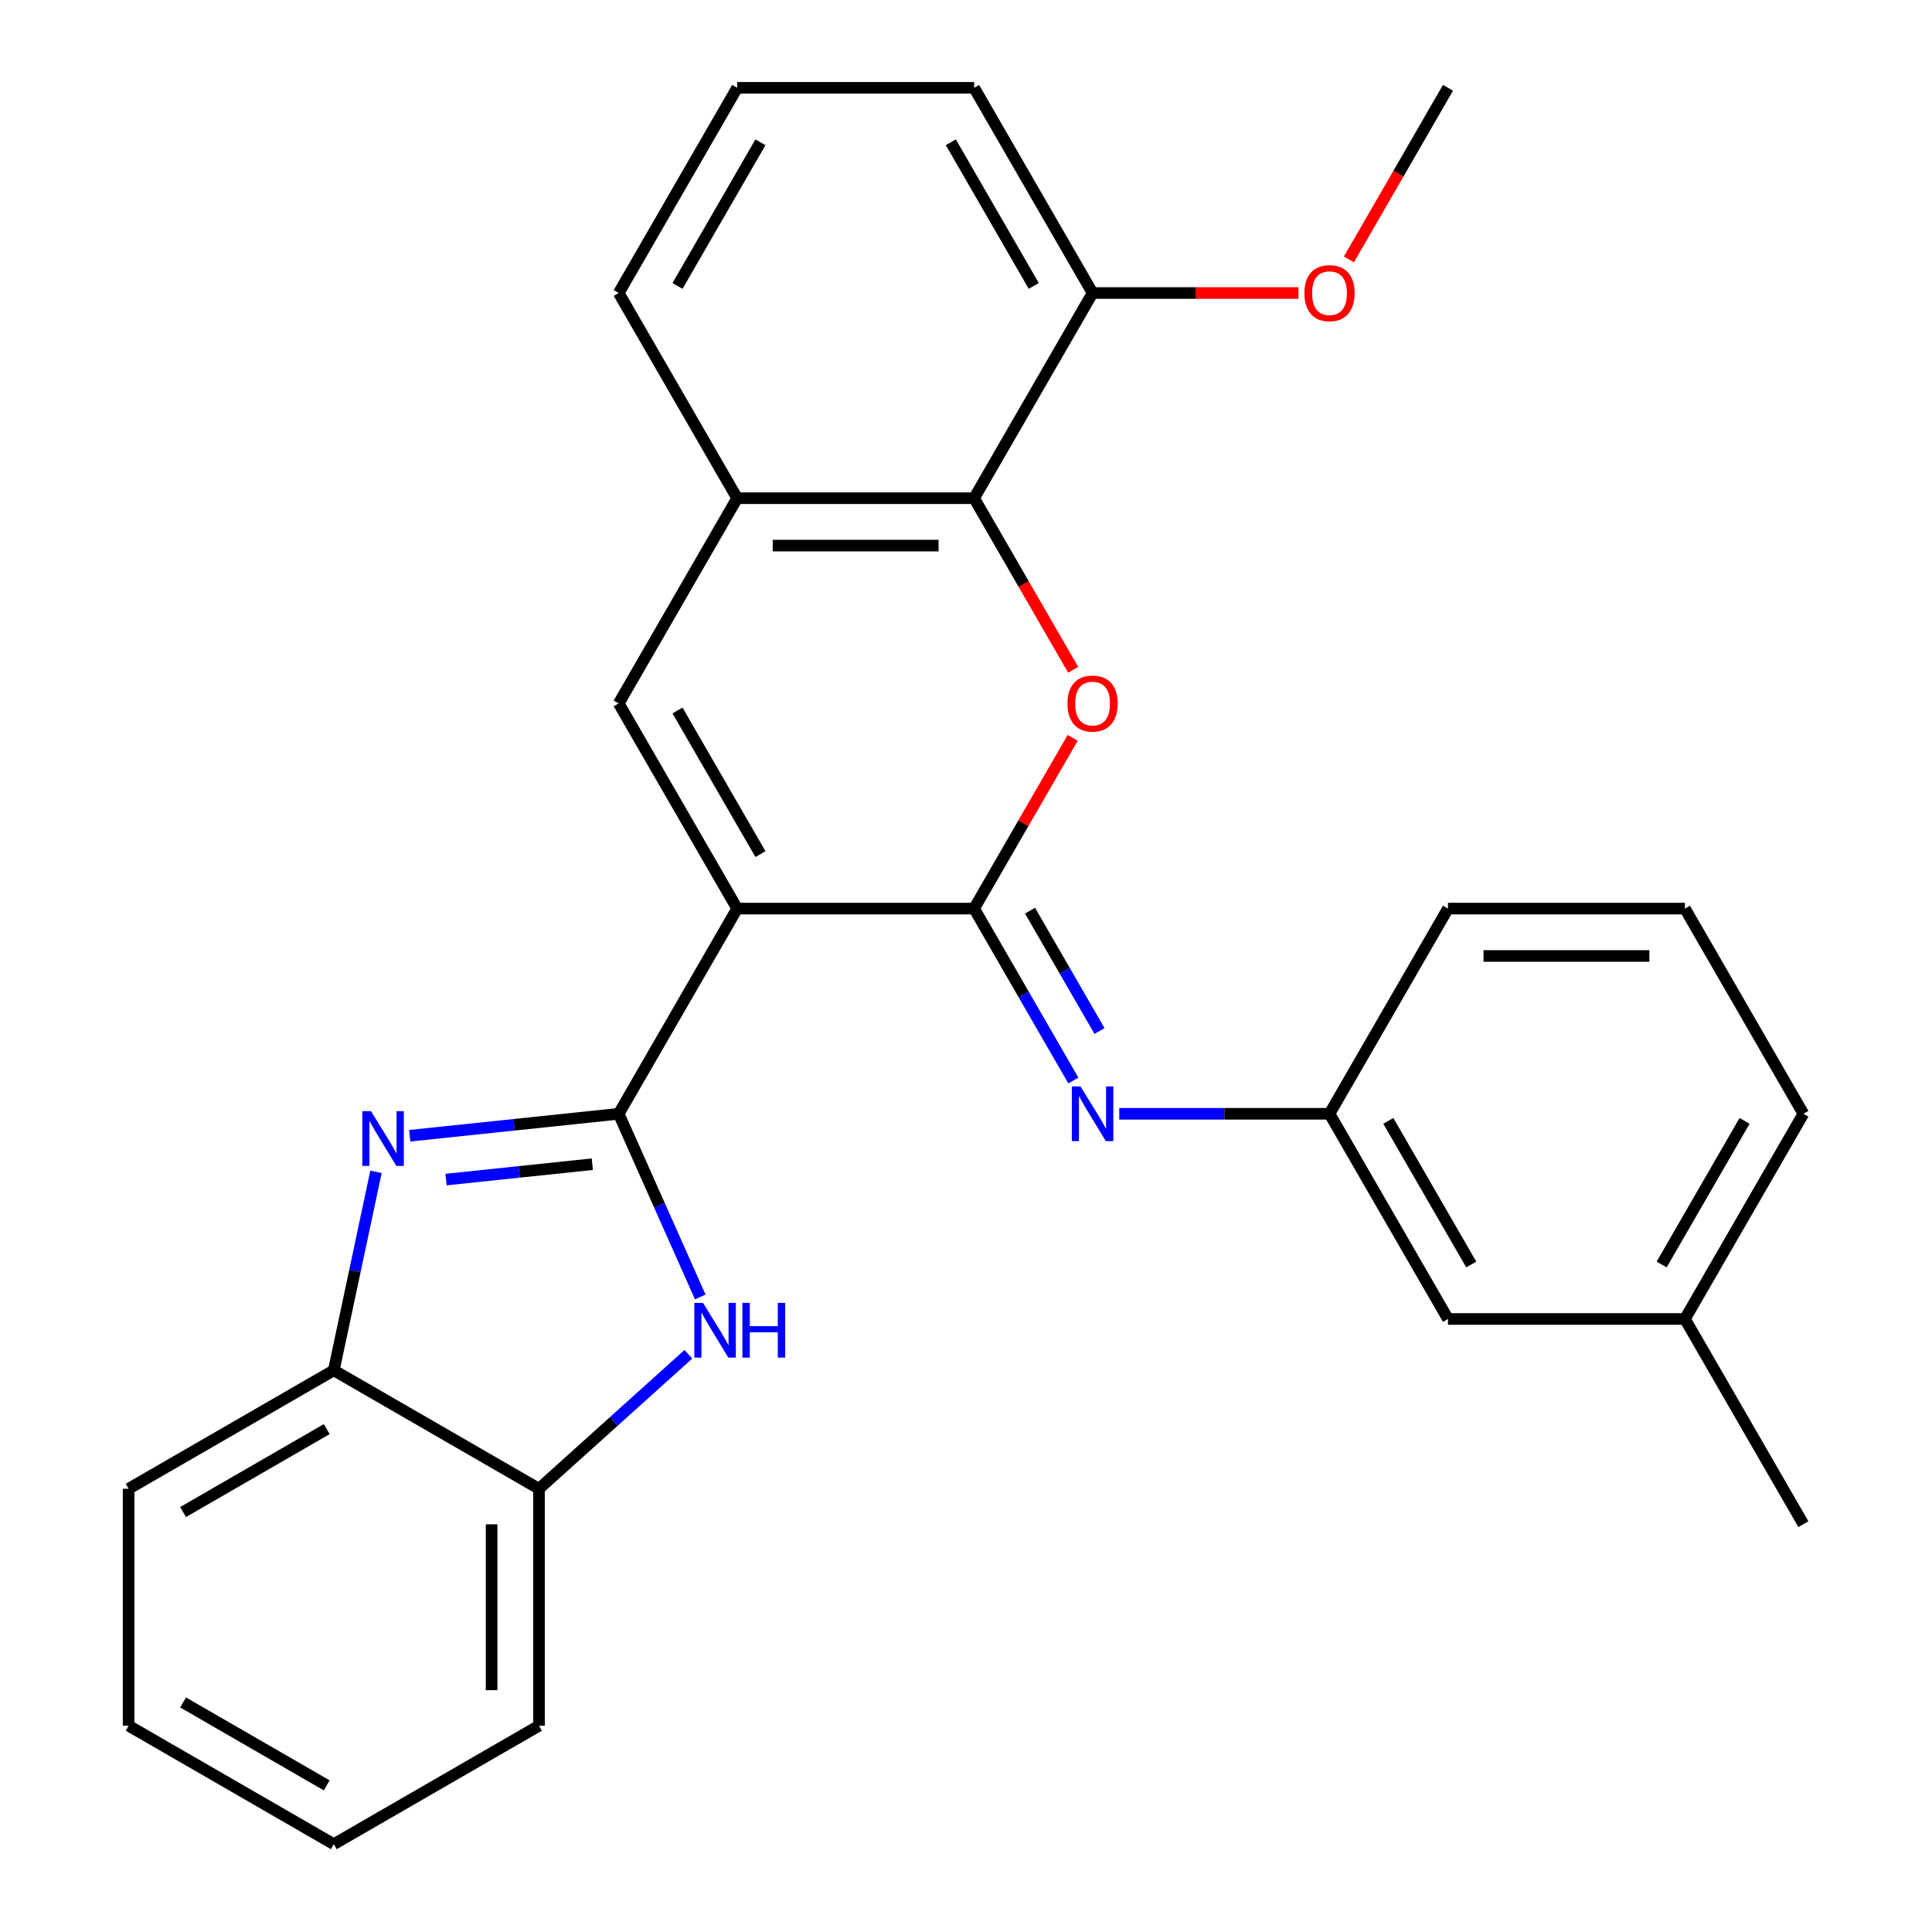 <?xml version='1.0' encoding='iso-8859-1'?>
<svg version='1.1' baseProfile='full'
              xmlns='http://www.w3.org/2000/svg'
                      xmlns:rdkit='http://www.rdkit.org/xml'
                      xmlns:xlink='http://www.w3.org/1999/xlink'
                  xml:space='preserve'
width='1000px' height='1000px' viewBox='0 0 1000 1000'>
<!-- END OF HEADER -->
<rect style='opacity:1.0;fill:#FFFFFF;stroke:none' width='1000' height='1000' x='0' y='0'> </rect>
<path class='bond-0' d='M 381.56,470.285 L 320.241,576.492' style='fill:none;fill-rule:evenodd;stroke:#000000;stroke-width:6px;stroke-linecap:butt;stroke-linejoin:miter;stroke-opacity:1' />
<path class='bond-1' d='M 381.56,470.285 L 504.198,470.285' style='fill:none;fill-rule:evenodd;stroke:#000000;stroke-width:6px;stroke-linecap:butt;stroke-linejoin:miter;stroke-opacity:1' />
<path class='bond-4' d='M 381.56,470.285 L 320.241,364.077' style='fill:none;fill-rule:evenodd;stroke:#000000;stroke-width:6px;stroke-linecap:butt;stroke-linejoin:miter;stroke-opacity:1' />
<path class='bond-4' d='M 393.604,442.09 L 350.68,367.745' style='fill:none;fill-rule:evenodd;stroke:#000000;stroke-width:6px;stroke-linecap:butt;stroke-linejoin:miter;stroke-opacity:1' />
<path class='bond-2' d='M 320.241,576.492 L 266.161,582.176' style='fill:none;fill-rule:evenodd;stroke:#000000;stroke-width:6px;stroke-linecap:butt;stroke-linejoin:miter;stroke-opacity:1' />
<path class='bond-2' d='M 266.161,582.176 L 212.081,587.861' style='fill:none;fill-rule:evenodd;stroke:#0000FF;stroke-width:6px;stroke-linecap:butt;stroke-linejoin:miter;stroke-opacity:1' />
<path class='bond-2' d='M 306.581,602.591 L 268.725,606.57' style='fill:none;fill-rule:evenodd;stroke:#000000;stroke-width:6px;stroke-linecap:butt;stroke-linejoin:miter;stroke-opacity:1' />
<path class='bond-2' d='M 268.725,606.57 L 230.869,610.549' style='fill:none;fill-rule:evenodd;stroke:#0000FF;stroke-width:6px;stroke-linecap:butt;stroke-linejoin:miter;stroke-opacity:1' />
<path class='bond-5' d='M 320.241,576.492 L 341.347,623.897' style='fill:none;fill-rule:evenodd;stroke:#000000;stroke-width:6px;stroke-linecap:butt;stroke-linejoin:miter;stroke-opacity:1' />
<path class='bond-5' d='M 341.347,623.897 L 362.453,671.302' style='fill:none;fill-rule:evenodd;stroke:#0000FF;stroke-width:6px;stroke-linecap:butt;stroke-linejoin:miter;stroke-opacity:1' />
<path class='bond-3' d='M 504.198,470.285 L 529.711,426.094' style='fill:none;fill-rule:evenodd;stroke:#000000;stroke-width:6px;stroke-linecap:butt;stroke-linejoin:miter;stroke-opacity:1' />
<path class='bond-3' d='M 529.711,426.094 L 555.225,381.903' style='fill:none;fill-rule:evenodd;stroke:#FF0000;stroke-width:6px;stroke-linecap:butt;stroke-linejoin:miter;stroke-opacity:1' />
<path class='bond-7' d='M 504.198,470.285 L 529.885,514.776' style='fill:none;fill-rule:evenodd;stroke:#000000;stroke-width:6px;stroke-linecap:butt;stroke-linejoin:miter;stroke-opacity:1' />
<path class='bond-7' d='M 529.885,514.776 L 555.571,559.266' style='fill:none;fill-rule:evenodd;stroke:#0000FF;stroke-width:6px;stroke-linecap:butt;stroke-linejoin:miter;stroke-opacity:1' />
<path class='bond-7' d='M 533.145,471.368 L 551.126,502.512' style='fill:none;fill-rule:evenodd;stroke:#000000;stroke-width:6px;stroke-linecap:butt;stroke-linejoin:miter;stroke-opacity:1' />
<path class='bond-7' d='M 551.126,502.512 L 569.107,533.655' style='fill:none;fill-rule:evenodd;stroke:#0000FF;stroke-width:6px;stroke-linecap:butt;stroke-linejoin:miter;stroke-opacity:1' />
<path class='bond-9' d='M 194.613,606.538 L 183.695,657.904' style='fill:none;fill-rule:evenodd;stroke:#0000FF;stroke-width:6px;stroke-linecap:butt;stroke-linejoin:miter;stroke-opacity:1' />
<path class='bond-9' d='M 183.695,657.904 L 172.777,709.27' style='fill:none;fill-rule:evenodd;stroke:#000000;stroke-width:6px;stroke-linecap:butt;stroke-linejoin:miter;stroke-opacity:1' />
<path class='bond-28' d='M 555.479,346.691 L 529.838,302.281' style='fill:none;fill-rule:evenodd;stroke:#FF0000;stroke-width:6px;stroke-linecap:butt;stroke-linejoin:miter;stroke-opacity:1' />
<path class='bond-28' d='M 529.838,302.281 L 504.198,257.87' style='fill:none;fill-rule:evenodd;stroke:#000000;stroke-width:6px;stroke-linecap:butt;stroke-linejoin:miter;stroke-opacity:1' />
<path class='bond-8' d='M 320.241,364.077 L 381.56,257.87' style='fill:none;fill-rule:evenodd;stroke:#000000;stroke-width:6px;stroke-linecap:butt;stroke-linejoin:miter;stroke-opacity:1' />
<path class='bond-10' d='M 356.316,700.959 L 317.65,735.774' style='fill:none;fill-rule:evenodd;stroke:#0000FF;stroke-width:6px;stroke-linecap:butt;stroke-linejoin:miter;stroke-opacity:1' />
<path class='bond-10' d='M 317.65,735.774 L 278.985,770.589' style='fill:none;fill-rule:evenodd;stroke:#000000;stroke-width:6px;stroke-linecap:butt;stroke-linejoin:miter;stroke-opacity:1' />
<path class='bond-6' d='M 504.198,257.87 L 381.56,257.87' style='fill:none;fill-rule:evenodd;stroke:#000000;stroke-width:6px;stroke-linecap:butt;stroke-linejoin:miter;stroke-opacity:1' />
<path class='bond-6' d='M 485.802,282.397 L 399.956,282.397' style='fill:none;fill-rule:evenodd;stroke:#000000;stroke-width:6px;stroke-linecap:butt;stroke-linejoin:miter;stroke-opacity:1' />
<path class='bond-12' d='M 504.198,257.87 L 565.517,151.662' style='fill:none;fill-rule:evenodd;stroke:#000000;stroke-width:6px;stroke-linecap:butt;stroke-linejoin:miter;stroke-opacity:1' />
<path class='bond-11' d='M 579.323,576.492 L 633.739,576.492' style='fill:none;fill-rule:evenodd;stroke:#0000FF;stroke-width:6px;stroke-linecap:butt;stroke-linejoin:miter;stroke-opacity:1' />
<path class='bond-11' d='M 633.739,576.492 L 688.155,576.492' style='fill:none;fill-rule:evenodd;stroke:#000000;stroke-width:6px;stroke-linecap:butt;stroke-linejoin:miter;stroke-opacity:1' />
<path class='bond-16' d='M 381.56,257.87 L 320.241,151.662' style='fill:none;fill-rule:evenodd;stroke:#000000;stroke-width:6px;stroke-linecap:butt;stroke-linejoin:miter;stroke-opacity:1' />
<path class='bond-18' d='M 172.777,709.27 L 66.569,770.589' style='fill:none;fill-rule:evenodd;stroke:#000000;stroke-width:6px;stroke-linecap:butt;stroke-linejoin:miter;stroke-opacity:1' />
<path class='bond-18' d='M 169.11,739.709 L 94.764,782.632' style='fill:none;fill-rule:evenodd;stroke:#000000;stroke-width:6px;stroke-linecap:butt;stroke-linejoin:miter;stroke-opacity:1' />
<path class='bond-29' d='M 172.777,709.27 L 278.985,770.589' style='fill:none;fill-rule:evenodd;stroke:#000000;stroke-width:6px;stroke-linecap:butt;stroke-linejoin:miter;stroke-opacity:1' />
<path class='bond-19' d='M 278.985,770.589 L 278.985,893.226' style='fill:none;fill-rule:evenodd;stroke:#000000;stroke-width:6px;stroke-linecap:butt;stroke-linejoin:miter;stroke-opacity:1' />
<path class='bond-19' d='M 254.457,788.984 L 254.457,874.831' style='fill:none;fill-rule:evenodd;stroke:#000000;stroke-width:6px;stroke-linecap:butt;stroke-linejoin:miter;stroke-opacity:1' />
<path class='bond-13' d='M 688.155,576.492 L 749.474,682.7' style='fill:none;fill-rule:evenodd;stroke:#000000;stroke-width:6px;stroke-linecap:butt;stroke-linejoin:miter;stroke-opacity:1' />
<path class='bond-13' d='M 718.594,580.16 L 761.517,654.505' style='fill:none;fill-rule:evenodd;stroke:#000000;stroke-width:6px;stroke-linecap:butt;stroke-linejoin:miter;stroke-opacity:1' />
<path class='bond-22' d='M 688.155,576.492 L 749.474,470.285' style='fill:none;fill-rule:evenodd;stroke:#000000;stroke-width:6px;stroke-linecap:butt;stroke-linejoin:miter;stroke-opacity:1' />
<path class='bond-15' d='M 565.517,151.662 L 618.803,151.662' style='fill:none;fill-rule:evenodd;stroke:#000000;stroke-width:6px;stroke-linecap:butt;stroke-linejoin:miter;stroke-opacity:1' />
<path class='bond-15' d='M 618.803,151.662 L 672.089,151.662' style='fill:none;fill-rule:evenodd;stroke:#FF0000;stroke-width:6px;stroke-linecap:butt;stroke-linejoin:miter;stroke-opacity:1' />
<path class='bond-30' d='M 565.517,151.662 L 504.198,45.455' style='fill:none;fill-rule:evenodd;stroke:#000000;stroke-width:6px;stroke-linecap:butt;stroke-linejoin:miter;stroke-opacity:1' />
<path class='bond-30' d='M 535.077,147.995 L 492.154,73.65' style='fill:none;fill-rule:evenodd;stroke:#000000;stroke-width:6px;stroke-linecap:butt;stroke-linejoin:miter;stroke-opacity:1' />
<path class='bond-14' d='M 749.474,682.7 L 872.112,682.7' style='fill:none;fill-rule:evenodd;stroke:#000000;stroke-width:6px;stroke-linecap:butt;stroke-linejoin:miter;stroke-opacity:1' />
<path class='bond-24' d='M 872.112,682.7 L 933.431,788.908' style='fill:none;fill-rule:evenodd;stroke:#000000;stroke-width:6px;stroke-linecap:butt;stroke-linejoin:miter;stroke-opacity:1' />
<path class='bond-32' d='M 872.112,682.7 L 933.431,576.492' style='fill:none;fill-rule:evenodd;stroke:#000000;stroke-width:6px;stroke-linecap:butt;stroke-linejoin:miter;stroke-opacity:1' />
<path class='bond-32' d='M 860.068,654.505 L 902.991,580.16' style='fill:none;fill-rule:evenodd;stroke:#000000;stroke-width:6px;stroke-linecap:butt;stroke-linejoin:miter;stroke-opacity:1' />
<path class='bond-25' d='M 698.193,134.276 L 723.833,89.865' style='fill:none;fill-rule:evenodd;stroke:#FF0000;stroke-width:6px;stroke-linecap:butt;stroke-linejoin:miter;stroke-opacity:1' />
<path class='bond-25' d='M 723.833,89.865 L 749.474,45.455' style='fill:none;fill-rule:evenodd;stroke:#000000;stroke-width:6px;stroke-linecap:butt;stroke-linejoin:miter;stroke-opacity:1' />
<path class='bond-17' d='M 320.241,151.662 L 381.56,45.455' style='fill:none;fill-rule:evenodd;stroke:#000000;stroke-width:6px;stroke-linecap:butt;stroke-linejoin:miter;stroke-opacity:1' />
<path class='bond-17' d='M 350.68,147.995 L 393.604,73.65' style='fill:none;fill-rule:evenodd;stroke:#000000;stroke-width:6px;stroke-linecap:butt;stroke-linejoin:miter;stroke-opacity:1' />
<path class='bond-21' d='M 381.56,45.455 L 504.198,45.455' style='fill:none;fill-rule:evenodd;stroke:#000000;stroke-width:6px;stroke-linecap:butt;stroke-linejoin:miter;stroke-opacity:1' />
<path class='bond-26' d='M 66.569,770.589 L 66.569,893.226' style='fill:none;fill-rule:evenodd;stroke:#000000;stroke-width:6px;stroke-linecap:butt;stroke-linejoin:miter;stroke-opacity:1' />
<path class='bond-27' d='M 278.985,893.226 L 172.777,954.545' style='fill:none;fill-rule:evenodd;stroke:#000000;stroke-width:6px;stroke-linecap:butt;stroke-linejoin:miter;stroke-opacity:1' />
<path class='bond-20' d='M 872.112,470.285 L 749.474,470.285' style='fill:none;fill-rule:evenodd;stroke:#000000;stroke-width:6px;stroke-linecap:butt;stroke-linejoin:miter;stroke-opacity:1' />
<path class='bond-20' d='M 853.716,494.812 L 767.869,494.812' style='fill:none;fill-rule:evenodd;stroke:#000000;stroke-width:6px;stroke-linecap:butt;stroke-linejoin:miter;stroke-opacity:1' />
<path class='bond-23' d='M 872.112,470.285 L 933.431,576.492' style='fill:none;fill-rule:evenodd;stroke:#000000;stroke-width:6px;stroke-linecap:butt;stroke-linejoin:miter;stroke-opacity:1' />
<path class='bond-31' d='M 66.569,893.226 L 172.777,954.545' style='fill:none;fill-rule:evenodd;stroke:#000000;stroke-width:6px;stroke-linecap:butt;stroke-linejoin:miter;stroke-opacity:1' />
<path class='bond-31' d='M 94.764,881.183 L 169.11,924.106' style='fill:none;fill-rule:evenodd;stroke:#000000;stroke-width:6px;stroke-linecap:butt;stroke-linejoin:miter;stroke-opacity:1' />
<path  class='atom-3' d='M 192.015 575.152
L 201.295 590.152
Q 202.215 591.632, 203.695 594.312
Q 205.175 596.992, 205.255 597.152
L 205.255 575.152
L 209.015 575.152
L 209.015 603.472
L 205.135 603.472
L 195.175 587.072
Q 194.015 585.152, 192.775 582.952
Q 191.575 580.752, 191.215 580.072
L 191.215 603.472
L 187.535 603.472
L 187.535 575.152
L 192.015 575.152
' fill='#0000FF'/>
<path  class='atom-4' d='M 552.517 364.157
Q 552.517 357.357, 555.877 353.557
Q 559.237 349.757, 565.517 349.757
Q 571.797 349.757, 575.157 353.557
Q 578.517 357.357, 578.517 364.157
Q 578.517 371.037, 575.117 374.957
Q 571.717 378.837, 565.517 378.837
Q 559.277 378.837, 555.877 374.957
Q 552.517 371.077, 552.517 364.157
M 565.517 375.637
Q 569.837 375.637, 572.157 372.757
Q 574.517 369.837, 574.517 364.157
Q 574.517 358.597, 572.157 355.797
Q 569.837 352.957, 565.517 352.957
Q 561.197 352.957, 558.837 355.757
Q 556.517 358.557, 556.517 364.157
Q 556.517 369.877, 558.837 372.757
Q 561.197 375.637, 565.517 375.637
' fill='#FF0000'/>
<path  class='atom-6' d='M 363.862 674.368
L 373.142 689.368
Q 374.062 690.848, 375.542 693.528
Q 377.022 696.208, 377.102 696.368
L 377.102 674.368
L 380.862 674.368
L 380.862 702.688
L 376.982 702.688
L 367.022 686.288
Q 365.862 684.368, 364.622 682.168
Q 363.422 679.968, 363.062 679.288
L 363.062 702.688
L 359.382 702.688
L 359.382 674.368
L 363.862 674.368
' fill='#0000FF'/>
<path  class='atom-6' d='M 384.262 674.368
L 388.102 674.368
L 388.102 686.408
L 402.582 686.408
L 402.582 674.368
L 406.422 674.368
L 406.422 702.688
L 402.582 702.688
L 402.582 689.608
L 388.102 689.608
L 388.102 702.688
L 384.262 702.688
L 384.262 674.368
' fill='#0000FF'/>
<path  class='atom-8' d='M 559.257 562.332
L 568.537 577.332
Q 569.457 578.812, 570.937 581.492
Q 572.417 584.172, 572.497 584.332
L 572.497 562.332
L 576.257 562.332
L 576.257 590.652
L 572.377 590.652
L 562.417 574.252
Q 561.257 572.332, 560.017 570.132
Q 558.817 567.932, 558.457 567.252
L 558.457 590.652
L 554.777 590.652
L 554.777 562.332
L 559.257 562.332
' fill='#0000FF'/>
<path  class='atom-16' d='M 675.155 151.742
Q 675.155 144.942, 678.515 141.142
Q 681.875 137.342, 688.155 137.342
Q 694.435 137.342, 697.795 141.142
Q 701.155 144.942, 701.155 151.742
Q 701.155 158.622, 697.755 162.542
Q 694.355 166.422, 688.155 166.422
Q 681.915 166.422, 678.515 162.542
Q 675.155 158.662, 675.155 151.742
M 688.155 163.222
Q 692.475 163.222, 694.795 160.342
Q 697.155 157.422, 697.155 151.742
Q 697.155 146.182, 694.795 143.382
Q 692.475 140.542, 688.155 140.542
Q 683.835 140.542, 681.475 143.342
Q 679.155 146.142, 679.155 151.742
Q 679.155 157.462, 681.475 160.342
Q 683.835 163.222, 688.155 163.222
' fill='#FF0000'/>
</svg>
